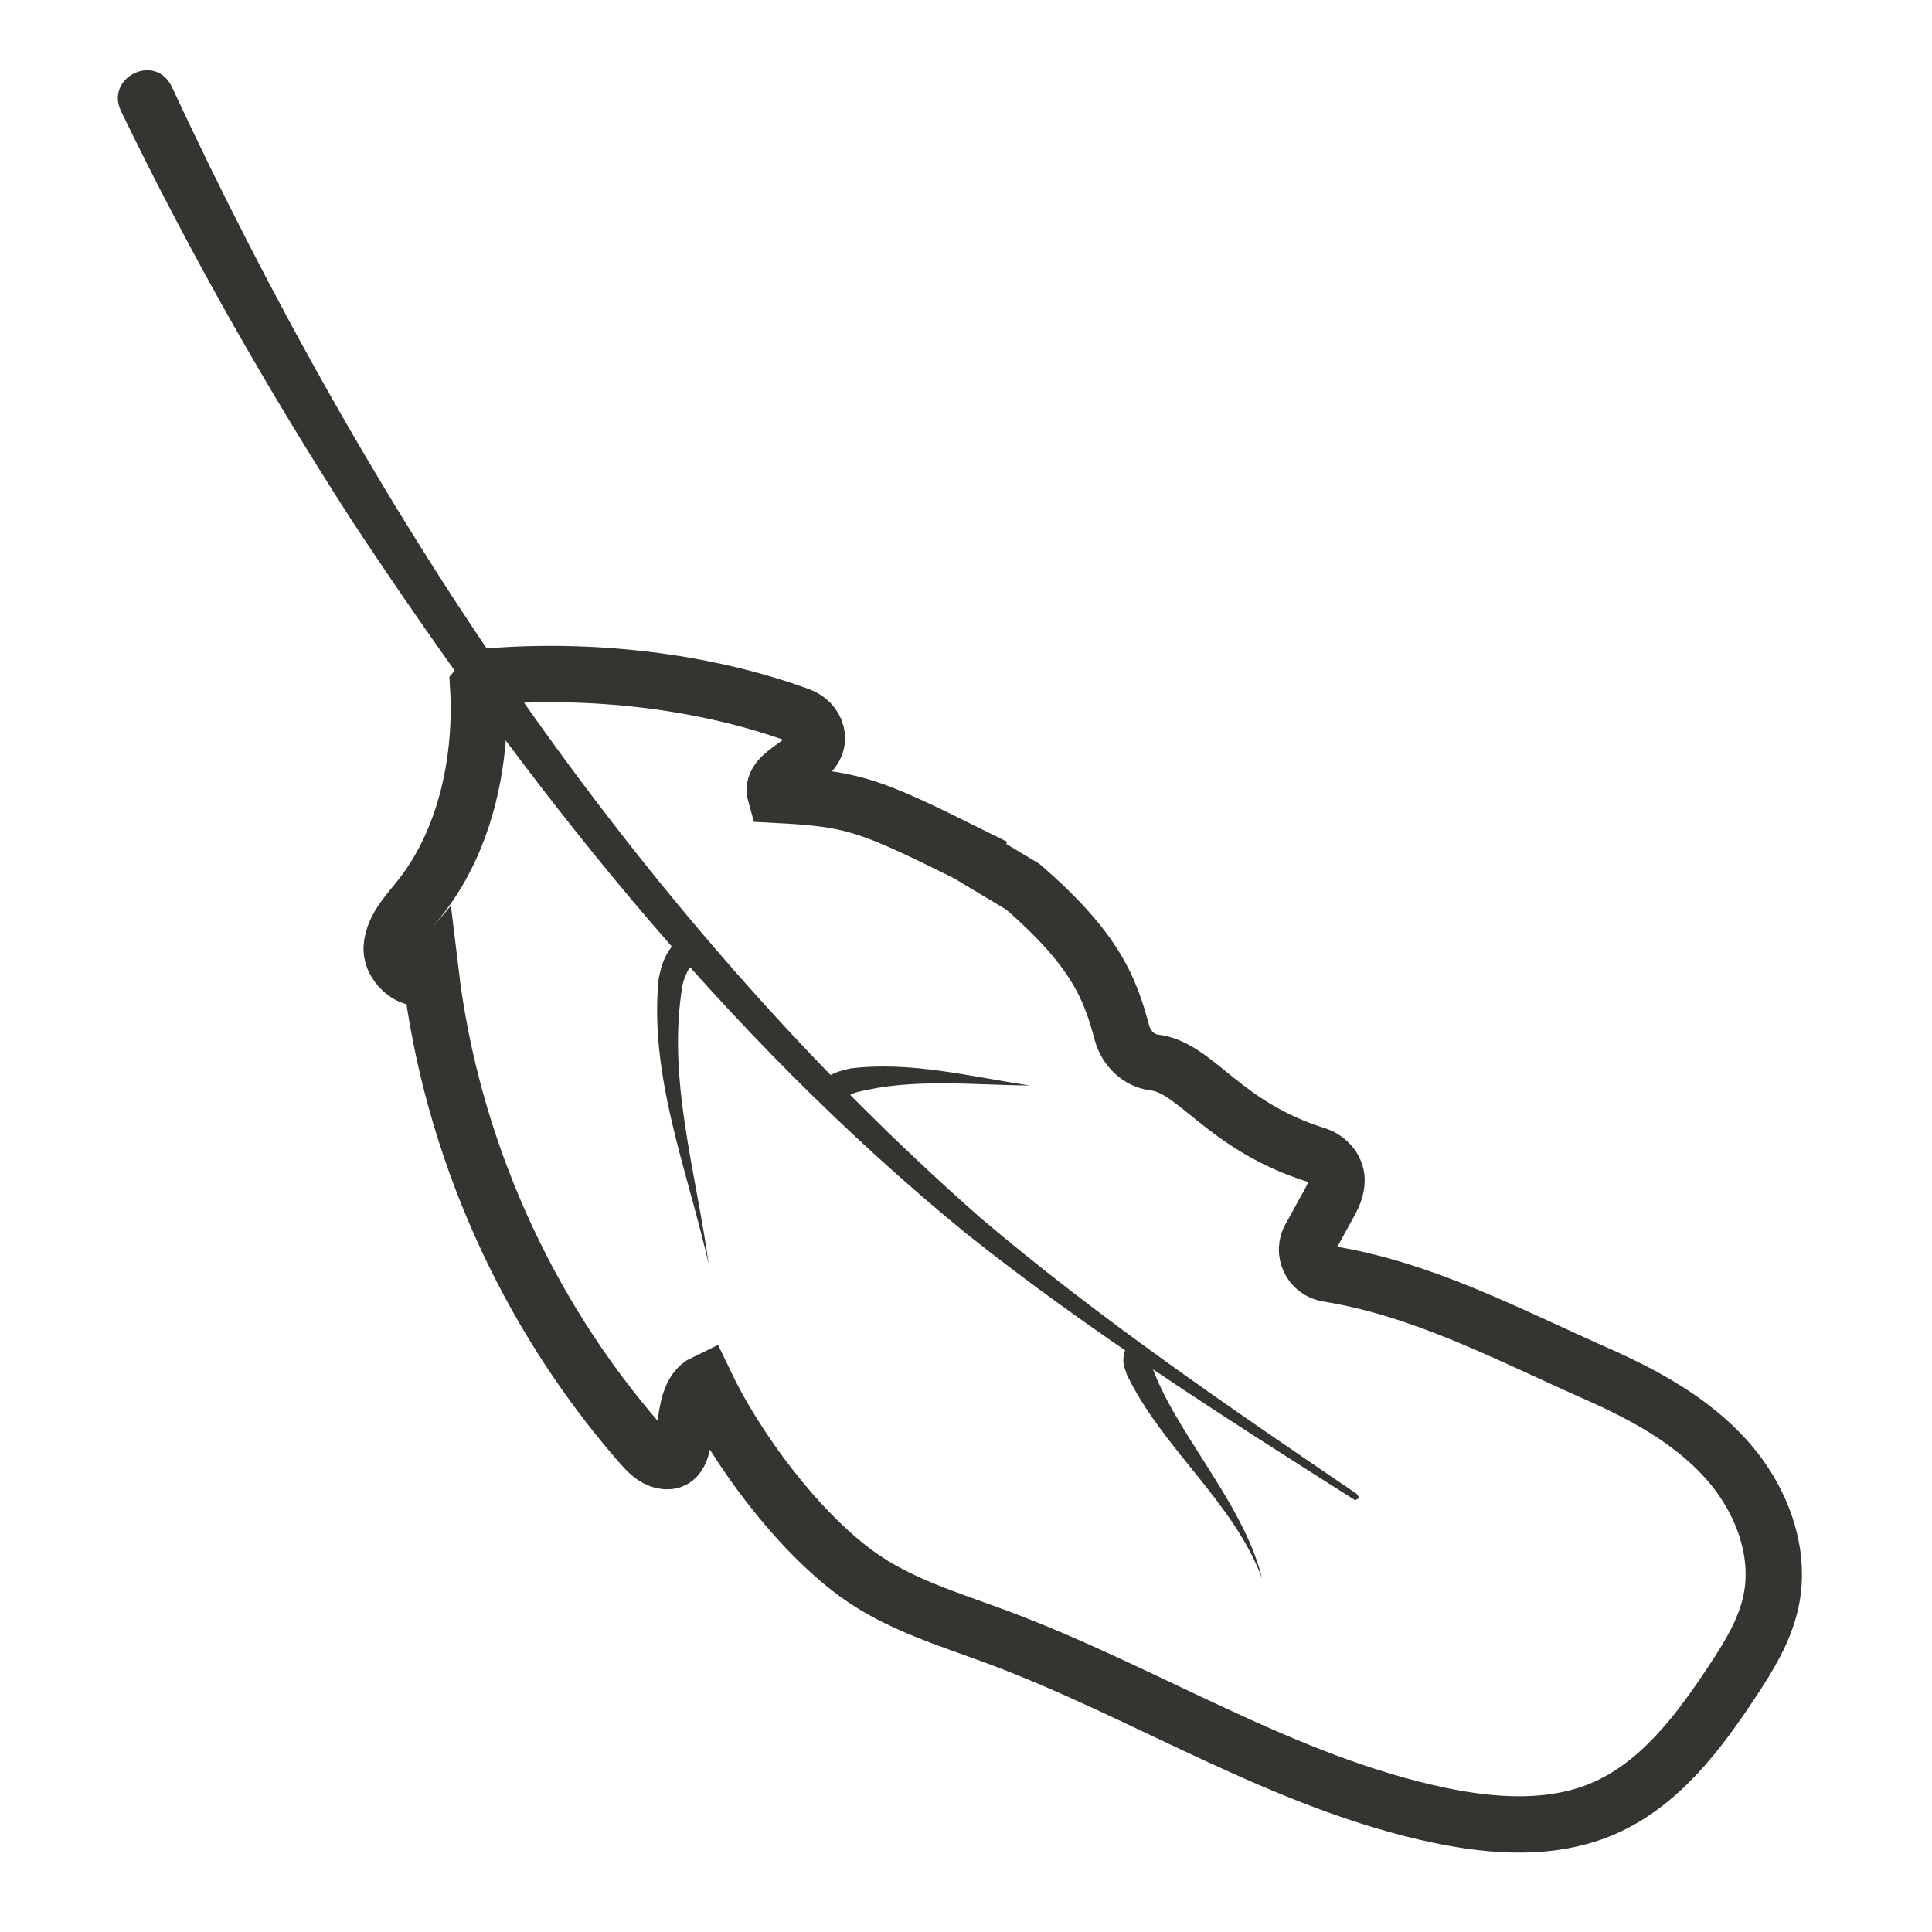 <svg id="Lag_1" data-name="Lag 1" xmlns="http://www.w3.org/2000/svg" viewBox="0 0 68.6 68.6">
  <defs>
    <style>
      .cls-1 {
        fill: none;
        stroke: #363430;
        stroke-miterlimit: 10;
        stroke-width: 2px;
      }

      .cls-2 {
        fill: #363430;
        stroke-width: 0px;
      }
    </style>
  </defs>
  <path class="cls-1" d="M34.385,30.322c-3.589-1.782-4.111-1.959-6.854-2.102-.263-.904,1.708-1.15,1.453-2.186-.072-.292-.307-.518-.59-.621-3.432-1.257-7.467-1.69-11.131-1.385l-.285.342c.153,2.563-.422,5.361-1.981,7.401-.441.577-1.026,1.126-1.087,1.85s.902,1.453,1.377.904c.74,6.165,3.379,12.09,7.467,16.763.218.249.461.507.784.577,1.169.253.406-2.264,1.486-2.778,1.127,2.363,3.29,5.263,5.407,6.803,1.477,1.075,3.268,1.602,4.98,2.239,5.306,1.976,10.183,5.177,15.726,6.332,1.926.401,3.997.532,5.803-.249,1.989-.861,3.367-2.691,4.561-4.499.584-.884,1.156-1.806,1.379-2.841.387-1.798-.364-3.701-1.595-5.067s-2.888-2.271-4.569-3.016c-3.254-1.441-6.177-3.014-9.577-3.564-.606-.098-.921-.773-.608-1.301.171-.288.33-.606.617-1.115.16-.283.316-.586.309-.912-.009-.419-.326-.763-.726-.888-3.295-1.032-4.261-3.106-5.737-3.281-.565-.067-1.009-.509-1.157-1.059-.418-1.547-.912-2.926-3.523-5.186l-1.931-1.158Z"></path>
  <path class="cls-2" d="M24.776,34.095c-.221.087-.43.436-.536.854-.571,3.295.475,6.66.923,9.934-.75-3.32-2.116-6.646-1.778-10.118.099-.509.274-1.154.925-1.554l.466.885h0Z"></path>
  <path class="cls-2" d="M29.108,38.48c.368-.402.743-.452,1.076-.541,2.155-.269,4.279.292,6.386.604-2.052-.017-4.179-.27-6.174.245-.232.083-.464.217-.488.292l-.8-.6h0Z"></path>
  <path class="cls-2" d="M40.847,48.355c.783,2.419,3.299,4.959,3.967,7.694-1.024-2.738-3.537-4.609-4.802-7.237-.055-.224-.237-.443-.025-.967l.86.51h0Z"></path>
  <path class="cls-2" d="M6.102,3.086c6.959,14.933,16.267,29.197,28.7,40.145,4.216,3.582,8.814,6.713,13.406,9.835,0,0-.035-.015-.035-.015l.1.137-.15.078-.006.003-.029-.019c-4.689-2.974-9.393-5.959-13.764-9.438-8.673-7.08-15.653-15.978-21.798-25.277-3.031-4.693-5.799-9.562-8.238-14.608-.549-1.188,1.233-2.069,1.814-.842h0Z"></path>
</svg>